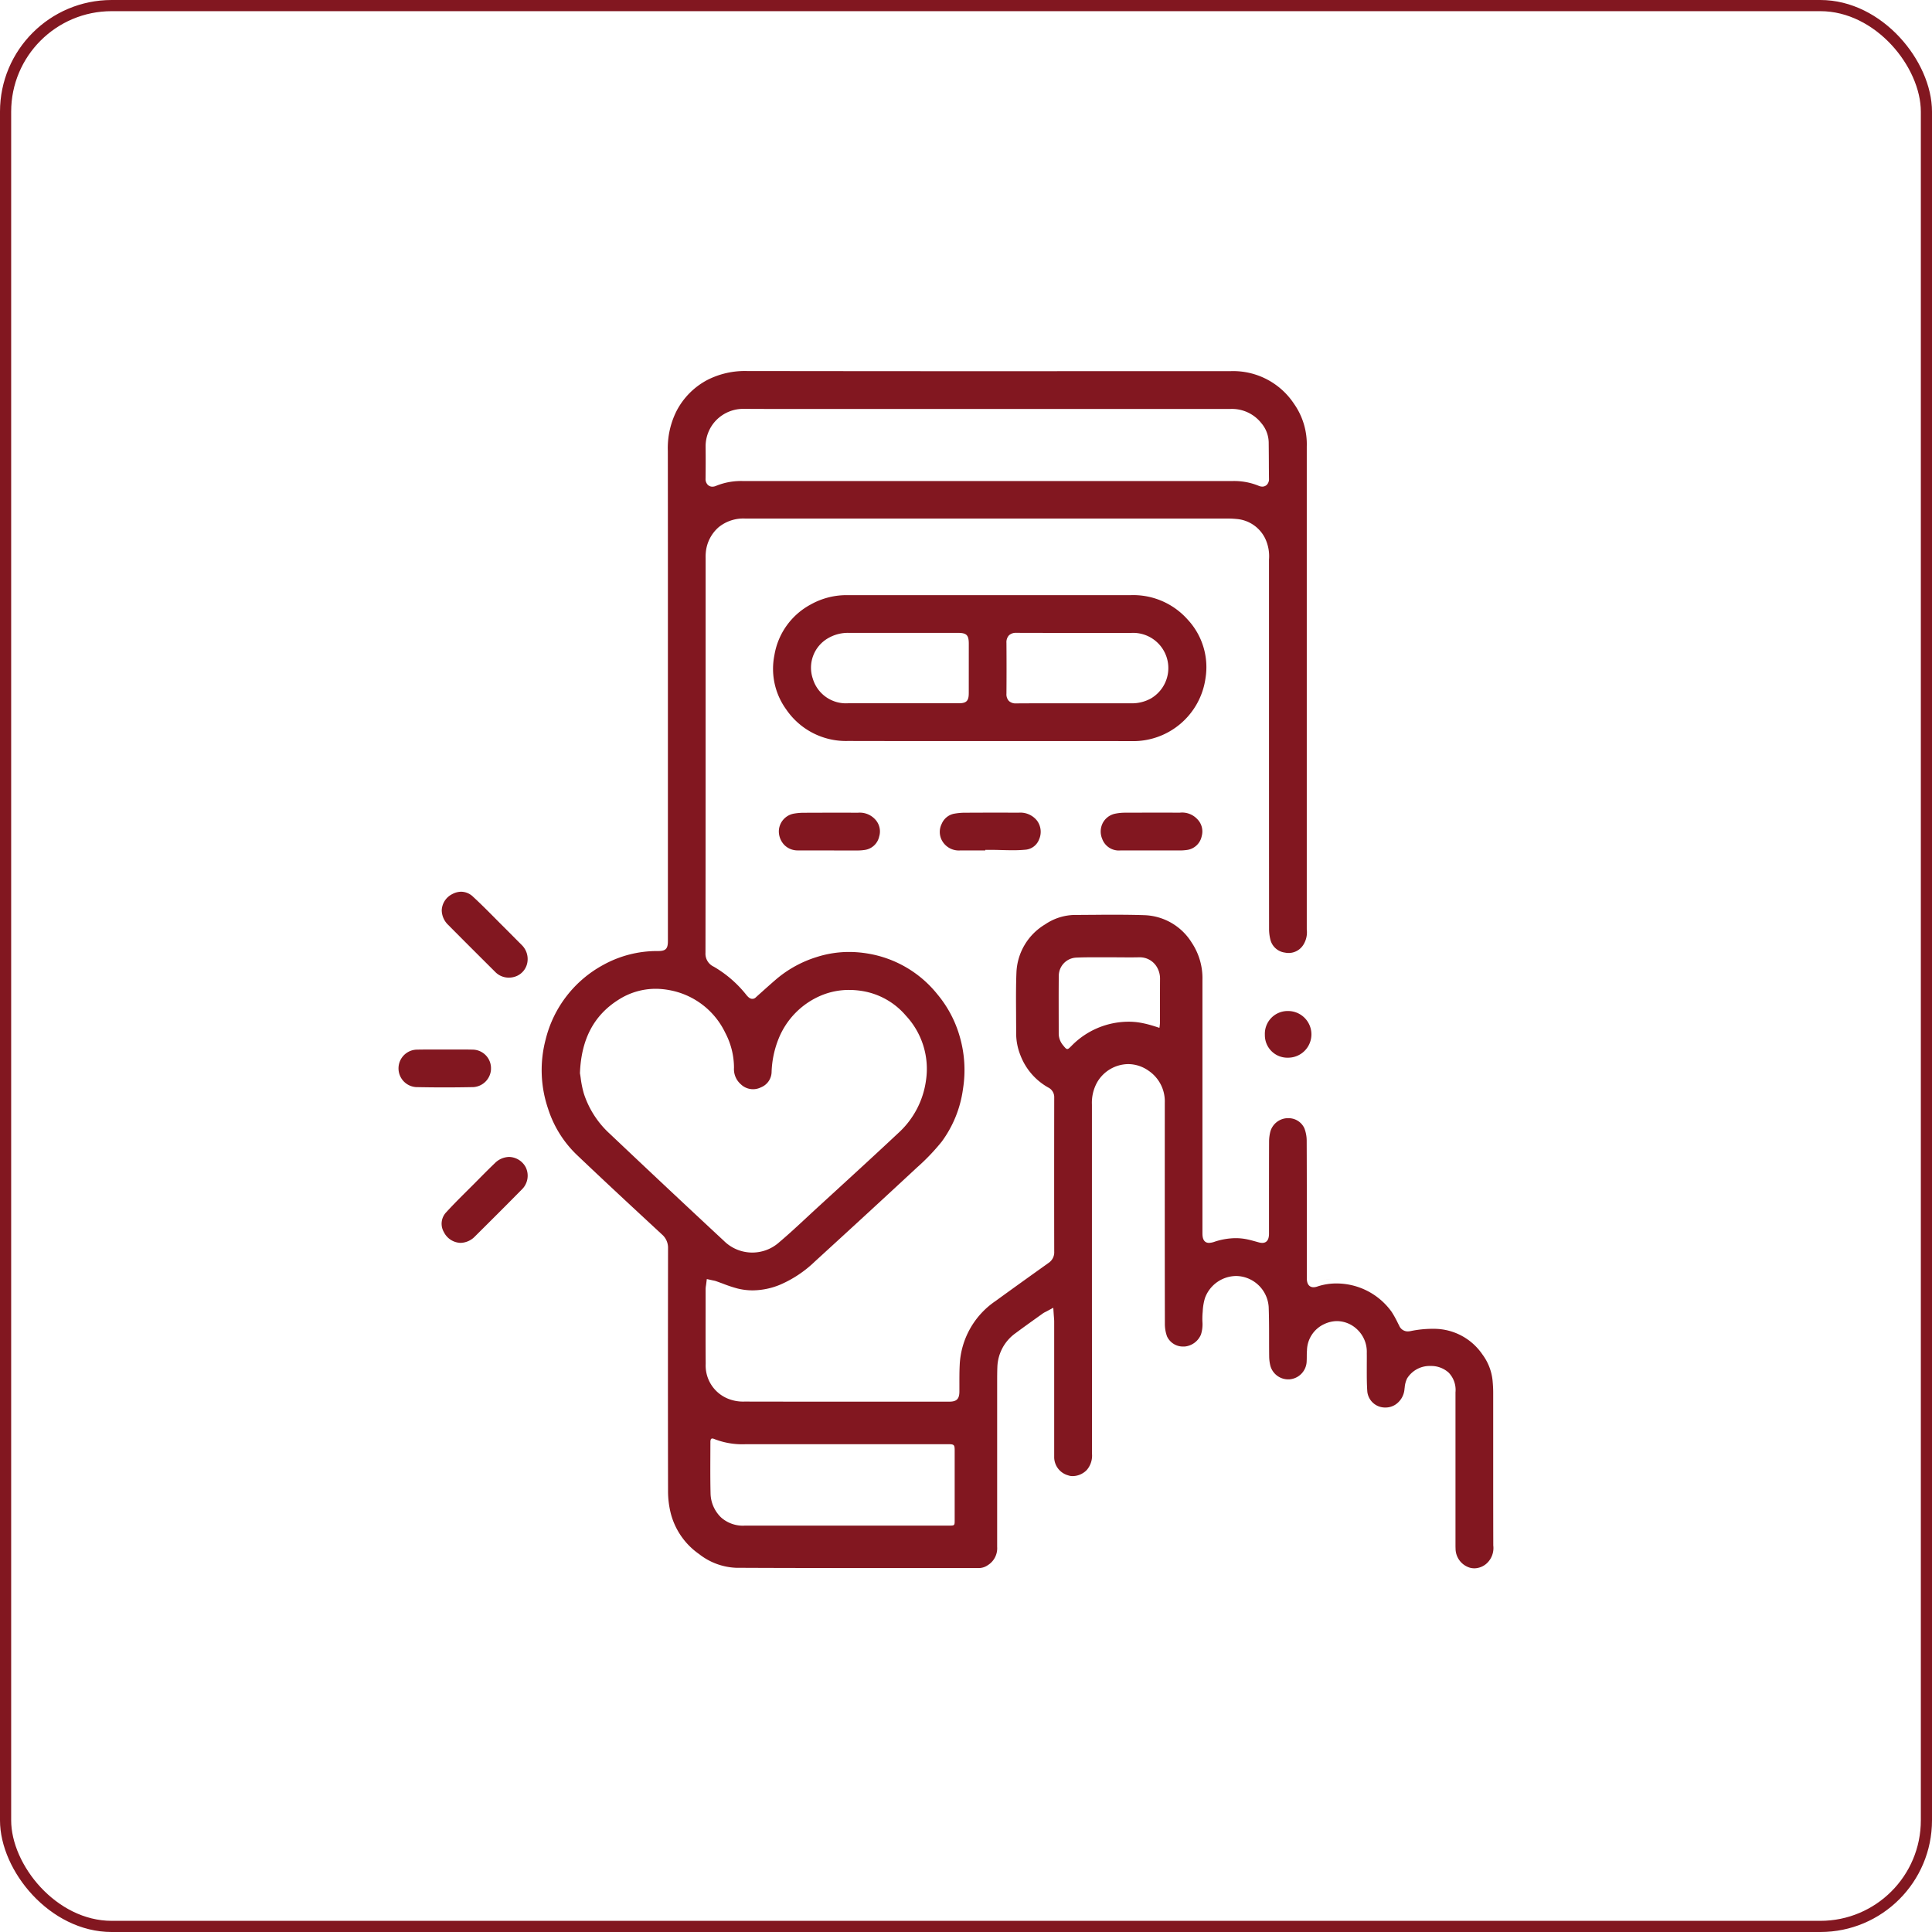 <svg xmlns="http://www.w3.org/2000/svg" width="173" height="173" viewBox="0 0 173 173"><g transform="translate(-990 -1164)"><g transform="translate(990 1164)" fill="none" stroke="#821720" stroke-width="1"><rect width="173" height="173" rx="10" stroke="none"/><rect x="0.5" y="0.5" width="172" height="172" rx="9.5" fill="none"/></g><g transform="translate(1025.683 1197.223)"><g transform="translate(12.811)"><path d="M163.127,264.875a.065.065,0,0,0,.024,0,.363.363,0,0,0,.052-.006A.281.281,0,0,1,163.127,264.875Zm.691-.174c.151-.037.3-.066.455-.09C164.12,264.633,163.968,264.663,163.818,264.7Zm.455-.09c.153-.024.307-.042.462-.053C164.579,264.568,164.426,264.585,164.272,264.61Zm14.97,16.963q0-3.426,0-6.855c0-.305-.017-.629-.055-1.051a4.7,4.7,0,0,0-.908-2.343,5.252,5.252,0,0,0-4.285-2.3c-.079,0-.159,0-.238,0a9.649,9.649,0,0,0-1.894.2,1.429,1.429,0,0,1-.281.031.825.825,0,0,1-.76-.522c-.044-.083-.086-.166-.128-.249a9.245,9.245,0,0,0-.536-.965,6.078,6.078,0,0,0-4.954-2.556,5.321,5.321,0,0,0-1.694.269,1.134,1.134,0,0,1-.355.07c-.217,0-.584-.1-.6-.754,0-.084,0-.166,0-.249v-.115q0-1.3,0-2.606c0-3.075,0-6.254-.013-9.38a3.121,3.121,0,0,0-.208-1.133,1.553,1.553,0,0,0-1.485-.9c-.051,0-.1,0-.155.006a1.654,1.654,0,0,0-1.4,1.17,3.707,3.707,0,0,0-.12.866c-.007,1.975-.007,3.983-.007,5.924V260.5c0,.552-.205.832-.612.832a1.148,1.148,0,0,1-.289-.044l-.305-.084c-.294-.082-.571-.158-.853-.211a5.029,5.029,0,0,0-.923-.086,6.18,6.18,0,0,0-1.852.307,1.809,1.809,0,0,1-.526.117c-.6,0-.6-.622-.6-.92v-6.022c0-5.437,0-11.059,0-16.589a5.749,5.749,0,0,0-.971-3.372,5.184,5.184,0,0,0-4.23-2.442c-.775-.027-1.611-.039-2.632-.039-.64,0-1.293,0-1.924.01-.55,0-1.1.008-1.651.008a4.828,4.828,0,0,0-2.674.842,5.267,5.267,0,0,0-2.574,4.329c-.049,1.231-.039,2.488-.031,3.7,0,.578.008,1.177.007,1.765a5.271,5.271,0,0,0,.37,1.9,5.6,5.6,0,0,0,2.5,2.915.963.963,0,0,1,.538.908c-.007,5.559-.007,9.809,0,13.781a1.137,1.137,0,0,1-.48,1c-1.571,1.122-3.193,2.28-4.778,3.434a7.314,7.314,0,0,0-3.206,5.735c-.028.532-.027,1.079-.027,1.61,0,.255,0,.509,0,.764-.007.664-.245.9-.913.9h-7.448c-4.377,0-7.741,0-10.906-.008a3.577,3.577,0,0,1-1.327-.21,3.2,3.2,0,0,1-2.124-3.174c-.013-1.635-.01-3.3-.007-4.906q0-.889,0-1.779a2.062,2.062,0,0,1,.032-.319c.006-.039.013-.08.017-.124l.058-.459.453.1c.041.01.077.017.111.024a1.667,1.667,0,0,1,.235.056c.222.076.439.158.65.235a11.864,11.864,0,0,0,1.331.439,5.6,5.6,0,0,0,1.323.159,6.534,6.534,0,0,0,2.443-.5A10.413,10.413,0,0,0,118.5,263c3.438-3.141,6.434-5.9,9.161-8.434a19.047,19.047,0,0,0,2.2-2.3,10.269,10.269,0,0,0,1.906-4.73,10.748,10.748,0,0,0-.312-4.747,10.29,10.29,0,0,0-1.982-3.718,10.072,10.072,0,0,0-6.264-3.654,10.228,10.228,0,0,0-1.645-.137,9.485,9.485,0,0,0-2.913.459,10.3,10.3,0,0,0-3.6,1.975c-.446.383-.894.784-1.326,1.171-.167.149-.335.3-.5.449a.433.433,0,0,1-.321.144c-.177,0-.329-.1-.524-.334a10.348,10.348,0,0,0-2.936-2.549,1.276,1.276,0,0,1-.737-1.234c.014-10.172.013-20.515.013-30.517v-4.827a4.307,4.307,0,0,1,.018-.533,3.386,3.386,0,0,1,1.158-2.246,3.5,3.5,0,0,1,2.4-.766h43.282c.215,0,.45.014.742.042a3.126,3.126,0,0,1,2.484,1.7,3.711,3.711,0,0,1,.363,1.935v4.777c0,9.273,0,18.863.006,28.294a3.919,3.919,0,0,0,.113.936,1.544,1.544,0,0,0,1.314,1.182,1.555,1.555,0,0,0,1.61-.649,2.1,2.1,0,0,0,.339-1.424q0-15.717,0-31.435V191.36c0-.147,0-.294,0-.442,0-.294,0-.6,0-.9a6.3,6.3,0,0,0-1.136-3.814,6.53,6.53,0,0,0-5.67-2.934q-9.561,0-19.115.006c-9.244,0-16.936-.006-24.208-.016h-.011a7.378,7.378,0,0,0-3.534.8,6.541,6.541,0,0,0-2.764,2.788,7.384,7.384,0,0,0-.775,3.566c.008,7.5.007,15.131.006,22.505v6.751q0,7.313,0,14.628c0,.7-.19.9-.885.9h-.028a9.953,9.953,0,0,0-4.9,1.255,10.421,10.421,0,0,0-5.131,6.651,10.716,10.716,0,0,0,.21,6.2,9.875,9.875,0,0,0,2.543,4.11c2.478,2.362,5.034,4.729,7.505,7.018l.156.145a1.58,1.58,0,0,1,.543,1.25c-.011,8.049-.014,14.811,0,21.659a8.178,8.178,0,0,0,.248,2.08,6.382,6.382,0,0,0,2.53,3.628,5.727,5.727,0,0,0,3.319,1.23c4.751.024,9.583.024,14.257.024,2.459,0,5,0,7.505,0a1.42,1.42,0,0,0,.781-.263,1.783,1.783,0,0,0,.83-1.638q0-3.648,0-7.3v-7.389c0-.459,0-.932.018-1.4a3.875,3.875,0,0,1,1.651-3.058c.6-.448,1.217-.889,1.814-1.317l.605-.433a1.729,1.729,0,0,1,.234-.135c.038-.018.079-.038.127-.065l.577-.311.044.654c.006.073.011.139.016.2.011.134.021.249.021.372q0,5.82,0,11.639v.094c0,.158,0,.305,0,.457a1.7,1.7,0,0,0,1.257,1.593,1.084,1.084,0,0,0,.4.068,1.8,1.8,0,0,0,1.261-.549,1.973,1.973,0,0,0,.467-1.462c0-5.856-.006-11.812-.006-17.571q0-6.844,0-13.687a3.758,3.758,0,0,1,.473-2.005,3.261,3.261,0,0,1,2.774-1.621,3.189,3.189,0,0,1,1.834.6,3.308,3.308,0,0,1,1.443,2.871v.015c0,6.484-.006,13.187.008,19.779a3.292,3.292,0,0,0,.191,1.115,1.573,1.573,0,0,0,1.521.909h.079a1.761,1.761,0,0,0,1.441-1.075,3.054,3.054,0,0,0,.129-1.177,6.969,6.969,0,0,1,.014-.723c.006-.058.01-.117.015-.177a4.883,4.883,0,0,1,.2-1.189,3,3,0,0,1,2.787-1.973,2.773,2.773,0,0,1,.343.023,2.97,2.97,0,0,1,2.575,2.739c.035.935.037,1.883.037,2.8,0,.55,0,1.117.008,1.675a3.584,3.584,0,0,0,.114.83,1.657,1.657,0,0,0,1.6,1.189c.046,0,.094,0,.141-.006a1.671,1.671,0,0,0,1.493-1.485c.014-.172.017-.346.018-.531s0-.367.018-.556a2.656,2.656,0,0,1,1.579-2.387,2.714,2.714,0,0,1,1.115-.252,2.645,2.645,0,0,1,1.754.7,2.755,2.755,0,0,1,.908,2.169c.007.4,0,.813,0,1.209,0,.74-.007,1.506.048,2.246a1.6,1.6,0,0,0,1.63,1.414,1.632,1.632,0,0,0,.857-.242,1.844,1.844,0,0,0,.844-1.441l.017-.12a2.255,2.255,0,0,1,.213-.8,2.374,2.374,0,0,1,2.107-1.117,2.328,2.328,0,0,1,1.62.6,2.225,2.225,0,0,1,.607,1.758q0,4.5,0,9v4.618c0,.124,0,.239.006.35a1.8,1.8,0,0,0,1.284,1.738,1.584,1.584,0,0,0,.408.055,1.7,1.7,0,0,0,1.123-.463,1.874,1.874,0,0,0,.563-1.583Q179.242,285,179.243,281.573Zm-70.524-91.508a3.357,3.357,0,0,1,.965-2.418,3.394,3.394,0,0,1,2.436-1h.018c1.409.008,2.93.011,4.785.011l3.424,0,3.426,0h26.948c1.77,0,3.385,0,4.941,0h.007a3.349,3.349,0,0,1,2.818,1.275,2.749,2.749,0,0,1,.653,1.7q.011.935.015,1.872c0,.466.007.932.011,1.4a.718.718,0,0,1-.186.535.572.572,0,0,1-.414.169.854.854,0,0,1-.348-.082,5.8,5.8,0,0,0-2.37-.415l-21.869,0-21.869,0a5.909,5.909,0,0,0-2.439.424.863.863,0,0,1-.345.079.58.58,0,0,1-.418-.17.744.744,0,0,1-.193-.564C108.724,192.043,108.731,191.064,108.718,190.065Zm3.462,96.586a2.952,2.952,0,0,1-2.021-.687c-.051-.044-.1-.091-.146-.139a3.1,3.1,0,0,1-.552-.8,3.055,3.055,0,0,1-.3-1.246c-.037-1.534-.017-3.068-.015-4.6a.627.627,0,0,1,.039-.253.156.156,0,0,1,.024-.035.129.129,0,0,1,.03-.025.152.152,0,0,1,.079-.02.547.547,0,0,1,.2.055,6.872,6.872,0,0,0,2.784.456q2.227,0,4.454,0,6.681,0,13.362,0h.352c.491,0,.55.061.55.542q0,3.129,0,6.256c0,.483-.006.49-.493.49H115.783l-3.6,0Zm-12.07-35.117a8.368,8.368,0,0,1-2.291-3.562,8.833,8.833,0,0,1-.286-1.4c-.021-.146-.038-.273-.058-.374l-.008-.046v-.046c.117-3.015,1.246-5.157,3.449-6.547a6.147,6.147,0,0,1,3.319-.981,6.618,6.618,0,0,1,1.188.11,6.912,6.912,0,0,1,5.055,3.832,6.733,6.733,0,0,1,.781,3.127,1.8,1.8,0,0,0,.618,1.485,1.57,1.57,0,0,0,1.785.274,1.516,1.516,0,0,0,.964-1.358,8.725,8.725,0,0,1,.646-3.047,7.05,7.05,0,0,1,3.732-3.8,6.456,6.456,0,0,1,2.563-.522,7.393,7.393,0,0,1,1.254.11,6.5,6.5,0,0,1,3.827,2.19,6.983,6.983,0,0,1,1.811,5.743,7.783,7.783,0,0,1-2.483,4.768c-1.841,1.728-3.734,3.461-5.563,5.137l-1.793,1.642q-.418.386-.835.774c-.8.743-1.627,1.512-2.478,2.231a3.609,3.609,0,0,1-4.96-.134C106.967,258,103.522,254.763,100.111,251.534Zm49.293-9.908a4.16,4.16,0,0,1-.049.449c-.229-.077-.456-.151-.68-.217s-.449-.125-.671-.174l-.167-.035c-.111-.023-.222-.042-.335-.059a5.858,5.858,0,0,0-.846-.065h-.07a7.151,7.151,0,0,0-5.119,2.18l-.063.062c-.027.027-.052.051-.075.07l-.032.03a.375.375,0,0,1-.049.041.191.191,0,0,1-.024.017l-.023.016-.024.011a.36.36,0,0,1-.035.014l-.011,0h-.008a.183.183,0,0,1-.039,0s0,0-.006,0l-.021-.006a.09.09,0,0,1-.028-.011.455.455,0,0,1-.12-.1c-.045-.048-.1-.11-.16-.189a1.633,1.633,0,0,1-.411-1.054c0-1.735-.014-3.469.006-5.2a1.637,1.637,0,0,1,1.541-1.62c.107-.006.213-.008.319-.013.239-.008.479-.013.718-.015.29,0,.578,0,.868,0h1.393c.505,0,1.01.007,1.514.007q.405,0,.811-.008h.052a1.771,1.771,0,0,1,1.421.66,1.81,1.81,0,0,1,.152.221,2.033,2.033,0,0,1,.277,1.054C149.4,239,149.408,240.313,149.4,241.626Z" transform="translate(-94.029 -183.26)" fill="#821720"/></g><g transform="translate(33.548 20.069)"><path d="M278.479,328.033a6.512,6.512,0,0,0-5.09-2.172H248.048a6.567,6.567,0,0,0-3.32.843,6.321,6.321,0,0,0-3.241,4.537,6.19,6.19,0,0,0,1.058,4.854,6.47,6.47,0,0,0,5.5,2.825c1.5,0,3.117.007,5.083.007h3.82l3.818,0h6.765c2.367,0,4.194,0,5.925.006h.023a6.537,6.537,0,0,0,6.606-5.6A6.251,6.251,0,0,0,278.479,328.033Zm-19.588,6.616c0,.685-.213.894-.9.894l-2.538,0H250q-.963,0-1.924,0a3.094,3.094,0,0,1-3.151-2.207,3.049,3.049,0,0,1,1.364-3.617,3.531,3.531,0,0,1,1.886-.48h.013q2.432,0,4.867,0h4.868c.771,0,.971.2.971.975Q258.894,332.434,258.892,334.649Zm16.359.436a3.5,3.5,0,0,1-1.773.462h-.01c-.663,0-1.389,0-2.287,0h-5.387c-1.07,0-1.887,0-2.65.008h-.011a.881.881,0,0,1-.649-.221.868.868,0,0,1-.217-.642c.011-1.407.013-2.9,0-4.563a.907.907,0,0,1,.222-.666.894.894,0,0,1,.657-.227h.007c1.761.007,3.513.007,5.157.007h1.45l3.687,0a3.152,3.152,0,0,1,1.8,5.842Z" transform="translate(-241.375 -325.861)" fill="#821720"/></g><g transform="translate(3.872 46.623)"><path d="M38.179,520.866a1.626,1.626,0,0,1-.918,1.21,1.765,1.765,0,0,1-.743.16,1.676,1.676,0,0,1-1.209-.5l-.263-.262c-1.3-1.295-2.644-2.635-3.958-3.96a1.858,1.858,0,0,1-.578-1.3,1.694,1.694,0,0,1,.946-1.459,1.721,1.721,0,0,1,.8-.211,1.56,1.56,0,0,1,1.067.456c.673.619,1.333,1.283,1.969,1.925.255.258.509.514.767.768q.422.422.843.847c.255.256.508.512.764.767A1.765,1.765,0,0,1,38.179,520.866Z" transform="translate(-30.51 -514.541)" fill="#821720"/></g><g transform="translate(3.861 70.371)"><path d="M37.973,684.227a1.722,1.722,0,0,1-.367,1.98c-1.313,1.334-2.633,2.65-4.209,4.216a1.845,1.845,0,0,1-1.272.556,1.727,1.727,0,0,1-1.489-.961,1.486,1.486,0,0,1,.229-1.8c.585-.643,1.216-1.271,1.825-1.878.232-.231.464-.46.694-.692l.329-.332c.481-.487.98-.99,1.481-1.469a1.854,1.854,0,0,1,1.285-.562A1.73,1.73,0,0,1,37.973,684.227Z" transform="translate(-30.432 -683.281)" fill="#821720"/></g><g transform="translate(62.883 39.548)"><path d="M458.851,466.374a1.559,1.559,0,0,1-1.338,1.238,4.428,4.428,0,0,1-.671.041c-.414,0-.829,0-1.243,0h-.825v0h-3.2a1.586,1.586,0,0,1-1.641-1.058,1.672,1.672,0,0,1,.058-1.4,1.627,1.627,0,0,1,1.058-.822,4.359,4.359,0,0,1,.981-.1c.861,0,1.7-.007,2.5-.007s1.586,0,2.34.007a1.849,1.849,0,0,1,1.576.567A1.563,1.563,0,0,1,458.851,466.374Z" transform="translate(-449.811 -464.271)" fill="#821720"/></g><g transform="translate(34.05 39.548)"><path d="M253.93,466.409a1.545,1.545,0,0,1-1.3,1.2,4.11,4.11,0,0,1-.636.047q-.631,0-1.262,0h-.843v-.006h-2.028c-.4,0-.8,0-1.2,0a1.674,1.674,0,0,1-1.224-.488,1.774,1.774,0,0,1-.491-1.248,1.634,1.634,0,0,1,1.34-1.557,5.307,5.307,0,0,1,.873-.079c.9,0,1.782-.007,2.623-.007.756,0,1.5,0,2.222.006a1.868,1.868,0,0,1,1.571.6A1.569,1.569,0,0,1,253.93,466.409Z" transform="translate(-244.938 -464.271)" fill="#821720"/></g><g transform="translate(48.472 39.548)"><path d="M356.294,466.682a1.431,1.431,0,0,1-1.165.9,11.456,11.456,0,0,1-1.2.053c-.331,0-.671-.008-1-.017s-.681-.018-1.023-.018h-.422v.053h-2.249a1.721,1.721,0,0,1-1.651-.929,1.613,1.613,0,0,1,0-1.459,1.525,1.525,0,0,1,1.055-.891,5.659,5.659,0,0,1,.972-.1c.775,0,1.568-.007,2.422-.007.761,0,1.554,0,2.424.006a1.9,1.9,0,0,1,1.666.719A1.683,1.683,0,0,1,356.294,466.682Z" transform="translate(-347.412 -464.271)" fill="#821720"/></g><g transform="translate(0 60.756)"><path d="M11.283,616.726a1.689,1.689,0,0,1-1.568,1.6c-.871.017-1.745.027-2.6.027s-1.711-.01-2.549-.027a1.68,1.68,0,0,1,.052-3.355c.293-.006.608-.01.989-.01l.781,0,.785,0h.1l.722,0,.716,0c.352,0,.64,0,.911.009a1.663,1.663,0,0,1,1.658,1.755Z" transform="translate(-2.999 -614.961)" fill="#821720"/></g><g transform="translate(77.578 57.309)"><path d="M556.312,590.465a2.038,2.038,0,0,0-2.084,2.126,2.016,2.016,0,0,0,2.073,2.053,2.09,2.09,0,0,0,.011-4.18Z" transform="translate(-554.227 -590.465)" fill="#821720"/></g></g></g></svg>
